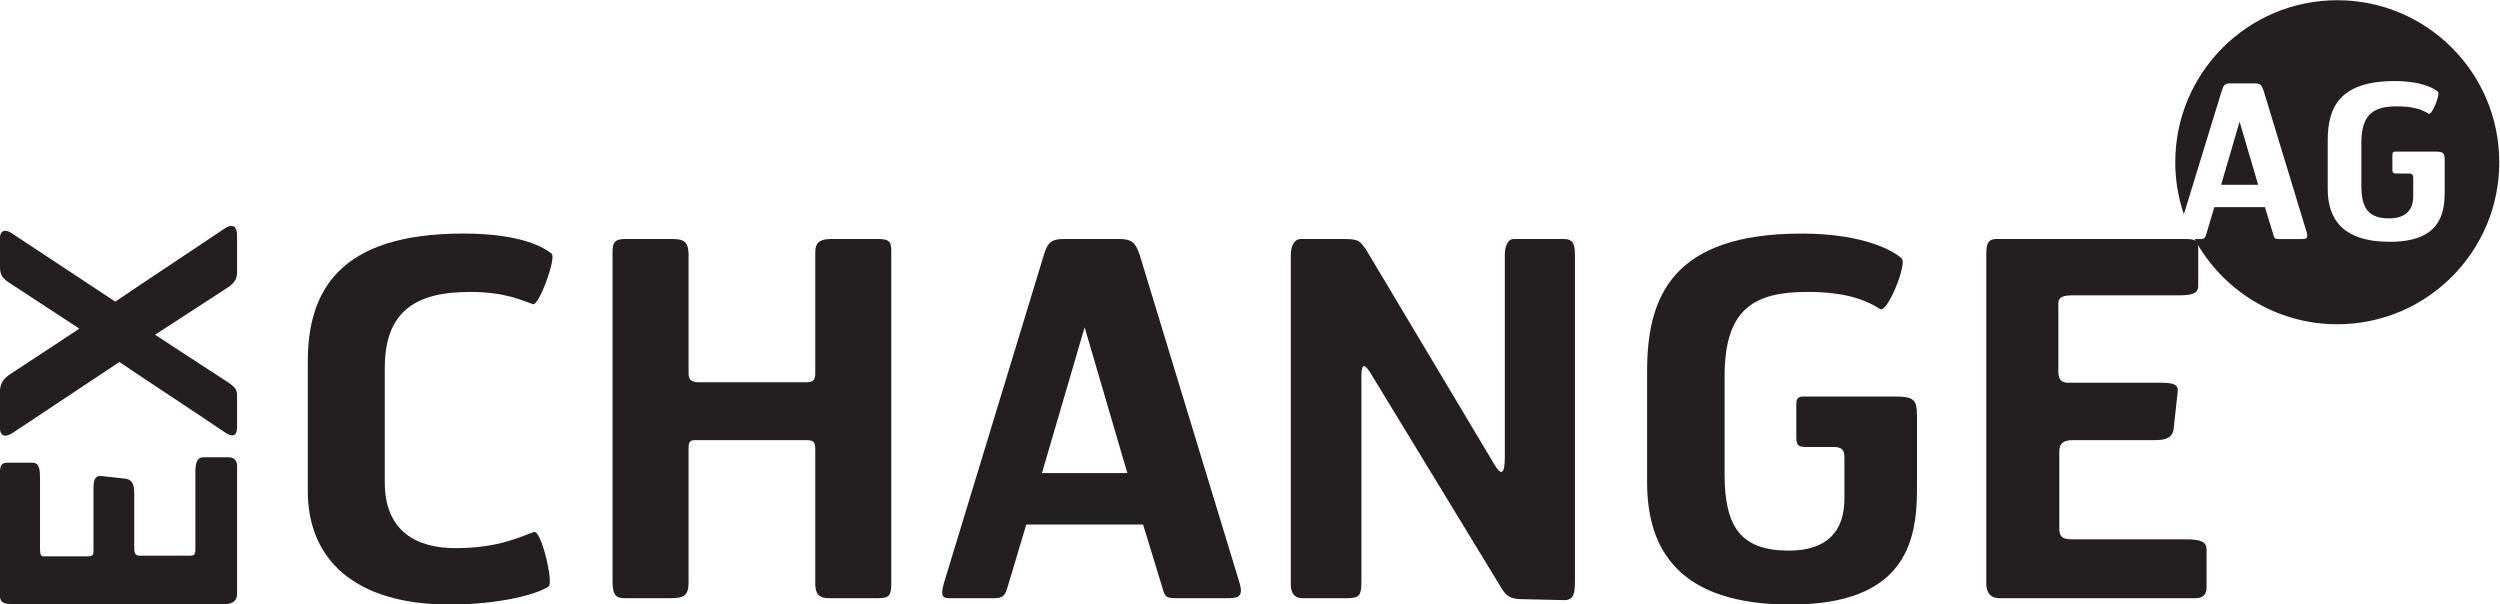 <?xml version="1.0" encoding="UTF-8" standalone="no"?>
<!-- Created with Inkscape (http://www.inkscape.org/) -->
<svg xmlns:dc="http://purl.org/dc/elements/1.1/" xmlns:cc="http://creativecommons.org/ns#" xmlns:rdf="http://www.w3.org/1999/02/22-rdf-syntax-ns#" xmlns:svg="http://www.w3.org/2000/svg" xmlns="http://www.w3.org/2000/svg" xmlns:sodipodi="http://sodipodi.sourceforge.net/DTD/sodipodi-0.dtd" xmlns:inkscape="http://www.inkscape.org/namespaces/inkscape" id="svg3767" xml:space="preserve" width="411.411" height="99.479" viewBox="0 0 411.411 99.479" sodipodi:docname="exchange-logo.svg" inkscape:version="0.92.3 (2405546, 2018-03-11)">
  <defs id="defs3771"></defs>
  <g id="g3775" inkscape:groupmode="layer" inkscape:label="ink_ext_XXXXXX" transform="matrix(1.333,0,0,-1.333,-67.012,144.921)">
    <g id="g3777" transform="scale(0.1)">
      <path d="m 3226.81,361.449 v 47.18 c 0,10.281 -7.89,12.742 -26.72,12.742 h -135.71 c -10.85,0 -19.37,-0.633 -19.37,13.359 v 95.149 c 0,9.73 4.84,13.949 16.99,13.949 h 95.74 c 10.32,0 26.64,-1.25 28.44,13.91 l 4.85,44.766 c 1.21,7.891 -1.8,12.144 -18.75,12.144 h -115.12 c -9.1,0 -13.36,3.047 -13.36,13.95 v 84.297 c 0,4.839 2.46,9.648 15.74,9.648 h 129.1 c 16.96,0 27.85,0.625 27.85,11.52 v 46.593 c 0,8.477 -1.79,11.485 -16.4,11.485 h -232.58 c -12.07,0 -12.66,-8.477 -12.66,-19.961 V 366.879 c 0,-13.91 7.89,-18.168 15.71,-18.168 h 243.51 c 6.02,0 12.74,3.051 12.74,12.738" style="fill:#231f20;fill-opacity:1;fill-rule:nonzero;stroke:none" id="path3781" inkscape:connector-curvature="0"></path>
      <path d="m 2869.31,482.578 v 90.313 c 0,20.547 -3.05,24.765 -27.27,24.765 h -113.2 c -8.52,0 -8.52,-5.426 -8.52,-11.441 V 546.84 c 0,-10.281 3.67,-11.488 12.15,-11.488 h 35.74 c 10.9,-0.582 11.49,-6.68 11.49,-13.364 v -50.929 c 0,-38.789 -20.59,-63.637 -68.48,-63.637 -58.79,0 -79.41,28.476 -79.41,93.988 v 121.758 c 0,84.219 38.2,103.633 102.46,103.633 51.52,0 75.11,-12.113 89.65,-21.211 9.06,-4.848 33.32,55.73 26.64,62.371 -7.85,7.852 -44.22,30.859 -123.6,30.859 -159.92,0 -190.82,-78.078 -190.82,-169.636 V 491.68 c 0,-83.629 39.96,-150.86 176.88,-150.86 139.96,0 156.29,75.711 156.29,141.758" style="fill:#231f20;fill-opacity:1;fill-rule:nonzero;stroke:none" id="path3783" inkscape:connector-curvature="0"></path>
      <path d="M 2447.04,369.922 V 772.18 c 0,13.945 -2.46,19.961 -13.94,19.961 h -60.59 c -9.02,0.625 -12.03,-10.274 -12.03,-19.336 V 522.621 c 0,-21.84 -4.85,-22.461 -12.74,-9.101 l -158.82,265.925 c -7.27,9.063 -6.72,12.696 -27.27,12.696 h -52.66 c -12.11,0 -12.73,-16.328 -12.73,-19.336 V 366.289 c 0,-19.367 12.73,-17.578 19.37,-17.578 h 50.86 c 15.16,0 16.96,4.258 16.96,21.211 v 252.656 c 0,18.164 4.84,15.117 13.32,0.59 l 158.24,-259.887 c 6.64,-11.519 11.48,-15.152 24.22,-15.742 l 53.28,-1.211 c 12.73,-0.617 14.53,7.231 14.53,23.594" style="fill:#231f20;fill-opacity:1;fill-rule:nonzero;stroke:none" id="path3785" inkscape:connector-curvature="0"></path>
      <path d="m 1894.46,503.172 h -105.43 l 52.7,179.957 z m 138.17,-134.461 -123.01,404.055 c -4.84,13.945 -9.06,19.375 -24.84,19.375 h -69.07 c -15.78,0 -20,-5.43 -24.22,-19.375 L 1668.45,368.711 c -5.39,-17.539 -1.8,-20 6.09,-20 h 55.74 c 10.9,0 13.36,3.051 16.96,15.777 l 22.46,75.121 h 144.18 l 23,-75.121 c 3.64,-12.726 3.64,-15.777 17,-15.777 h 62.38 c 14.53,0 22.42,0.629 16.37,20" style="fill:#231f20;fill-opacity:1;fill-rule:nonzero;stroke:none" id="path3787" inkscape:connector-curvature="0"></path>
      <path d="m 1603.02,368.129 v 407.684 c 0,11.484 -0.59,16.328 -16.37,16.328 h -58.12 c -13.91,0 -19.34,-4.844 -19.34,-16.328 V 625.512 c 0,-7.231 -3.05,-10.278 -10.35,-10.278 h -132.11 c -9.69,0 -13.95,1.797 -13.95,11.528 v 145.379 c 0,15.781 -4.84,20 -19.96,20 h -58.12 c -12.74,0 -15.78,-4.219 -15.78,-15.743 V 370.512 c 0,-15.703 2.46,-21.801 14.53,-21.801 h 57.54 c 16.36,0 21.79,3.668 21.79,19.418 V 533.52 c 0,9.718 2.46,10.308 9.73,10.308 h 135.16 c 9.68,0 11.52,-1.84 11.52,-12.109 v -164.84 c 0,-13.32 4.8,-18.168 16.95,-18.168 h 60.51 c 14.53,0 16.37,3.668 16.37,19.418" style="fill:#231f20;fill-opacity:1;fill-rule:nonzero;stroke:none" id="path3789" inkscape:connector-curvature="0"></path>
      <path d="m 1183.76,774.016 c -9.1,7.265 -36.95,24.843 -109.1,24.843 -153.832,0 -191.957,-71.433 -191.957,-158.117 V 480.781 c 0,-83.633 57.465,-139.922 175.007,-139.922 61.79,0 108.47,12.7 122.38,22.379 6.09,4.852 -9.06,69.653 -18.13,67.231 -14.57,-4.84 -42.46,-20 -96.95,-20 -48.52,0 -87.268,21.172 -87.268,81.172 v 141.214 c 0,68.512 36.368,93.907 104.808,93.907 44.26,0 63.63,-10.278 78.16,-15.117 7.27,-2.383 29.07,56.902 23.05,62.371" style="fill:#231f20;fill-opacity:1;fill-rule:nonzero;stroke:none" id="path3791" inkscape:connector-curvature="0"></path>
      <path d="M 781.492,341.488 H 517.703 c -6.402,0 -15.113,0 -15.113,10.391 v 151.359 c 0,9.774 2.265,12.742 9.605,12.742 h 30.317 c 9.605,0 9.605,-10.269 9.605,-20.199 v -87.222 c 0,-8.168 2.817,-8.168 4.184,-8.168 h 54.844 c 5.972,0 6.992,1.918 6.992,6.57 v 78.117 c 0,7.852 1.367,15.82 10.308,14.344 l 29.028,-3.172 c 11.05,-1.328 10.972,-12.539 10.972,-19.219 v -66.953 c 0,-7.457 2.539,-8.906 6.953,-8.906 h 61.957 c 2.5,0 4.215,0.43 5.118,1.367 1.445,1.492 1.445,4.652 1.445,8.281 v 0.821 91.597 c 0,10.242 0.777,19.461 10.391,19.461 h 30.703 c 7.656,0 10.386,-5.59 10.386,-10.347 V 353.828 c 0,-7.726 -5.23,-12.34 -13.906,-12.34" style="fill:#231f20;fill-opacity:1;fill-rule:nonzero;stroke:none" id="path3793" inkscape:connector-curvature="0"></path>
      <path d="m 509.426,549.301 c -4.531,0 -6.836,3.48 -6.836,10.347 v 43.008 c 0,10.703 3.515,16.645 13.941,23.442 l 24.106,15.82 c 19.683,12.891 40.078,26.211 60,39.566 l -84.106,55.039 c -10.586,6.957 -13.941,9.77 -13.941,23.079 v 32.695 c 0,9.023 4.527,10 6.402,10 3.051,0 5.742,-1.406 9.453,-3.906 l 126.567,-83.582 c 27.691,18.671 55.468,37.183 83.355,55.73 17.031,11.367 34.067,22.734 51.137,34.18 3.863,2.89 7.066,3.515 9.019,3.515 3.125,0 6.875,-2.031 6.875,-11.601 v -45.695 c 0,-9.415 -4.683,-14.254 -12.769,-19.532 l -88.481,-57.461 c 12.231,-8.125 66.411,-43.394 88.481,-57.691 10.625,-6.953 12.769,-9.961 12.769,-17.973 v -36.25 c 0,-4.922 0,-12.34 -6.05,-12.34 -2.539,0 -5.664,1.368 -9.883,4.34 -10.781,7.379 -38.242,25.617 -64.809,43.239 -26.051,17.261 -52.847,35.039 -64.488,43.043 L 518.445,552.781 c -3.75,-2.39 -6.715,-3.48 -9.019,-3.48" style="fill:#231f20;fill-opacity:1;fill-rule:nonzero;stroke:none" id="path3795" inkscape:connector-curvature="0"></path>
      <path d="m 3244.78,859.016 h 45.7 l -22.89,77.968 z" style="fill:#231f20;fill-opacity:1;fill-rule:nonzero;stroke:none" id="path3797" inkscape:connector-curvature="0"></path>
      <path d="m 3520.79,850.07 c 0,-28.593 -7.11,-61.406 -67.73,-61.406 -59.3,0 -76.68,29.18 -76.68,65.352 v 59.609 c 0,39.648 13.4,73.477 82.69,73.477 34.38,0 50.16,-9.961 53.52,-13.36 2.97,-2.851 -7.58,-29.14 -11.49,-27.031 -6.32,3.906 -16.56,9.18 -38.9,9.18 -27.78,0 -44.3,-8.36 -44.3,-44.883 v -52.774 c 0,-28.359 8.87,-40.664 34.38,-40.664 20.74,0 29.68,10.743 29.68,27.539 v 22.032 c 0,2.89 -0.31,5.547 -5,5.82 h -15.5 c -3.68,0 -5.24,0.508 -5.24,4.961 v 17.07 c 0,2.617 0,5 3.67,5 h 49.03 c 10.54,0 11.87,-1.836 11.87,-10.781 z m -132.62,236.84 c -110.46,0 -200,-89.574 -200,-200.004 0,-22.5 3.79,-44.101 10.59,-64.297 l 47.03,153.243 c 1.88,6.015 3.71,8.398 10.55,8.398 h 29.92 c 6.84,0 8.67,-2.383 10.78,-8.398 l 53.28,-175.118 c 2.62,-8.398 -0.78,-8.671 -7.07,-8.671 h -27.07 c -5.78,0 -5.78,1.328 -7.34,6.835 l -10,32.54 h -62.46 l -9.69,-32.54 c -1.6,-5.507 -2.62,-6.835 -7.38,-6.835 h -7.27 c 33.83,-62.61 100,-105.184 176.13,-105.184 110.51,0 200,89.559 200,200.027 0,110.43 -89.49,200.004 -200,200.004" style="fill:#231f20;fill-opacity:1;fill-rule:nonzero;stroke:none" id="path3799" inkscape:connector-curvature="0"></path>
    </g>
  </g>
</svg>
